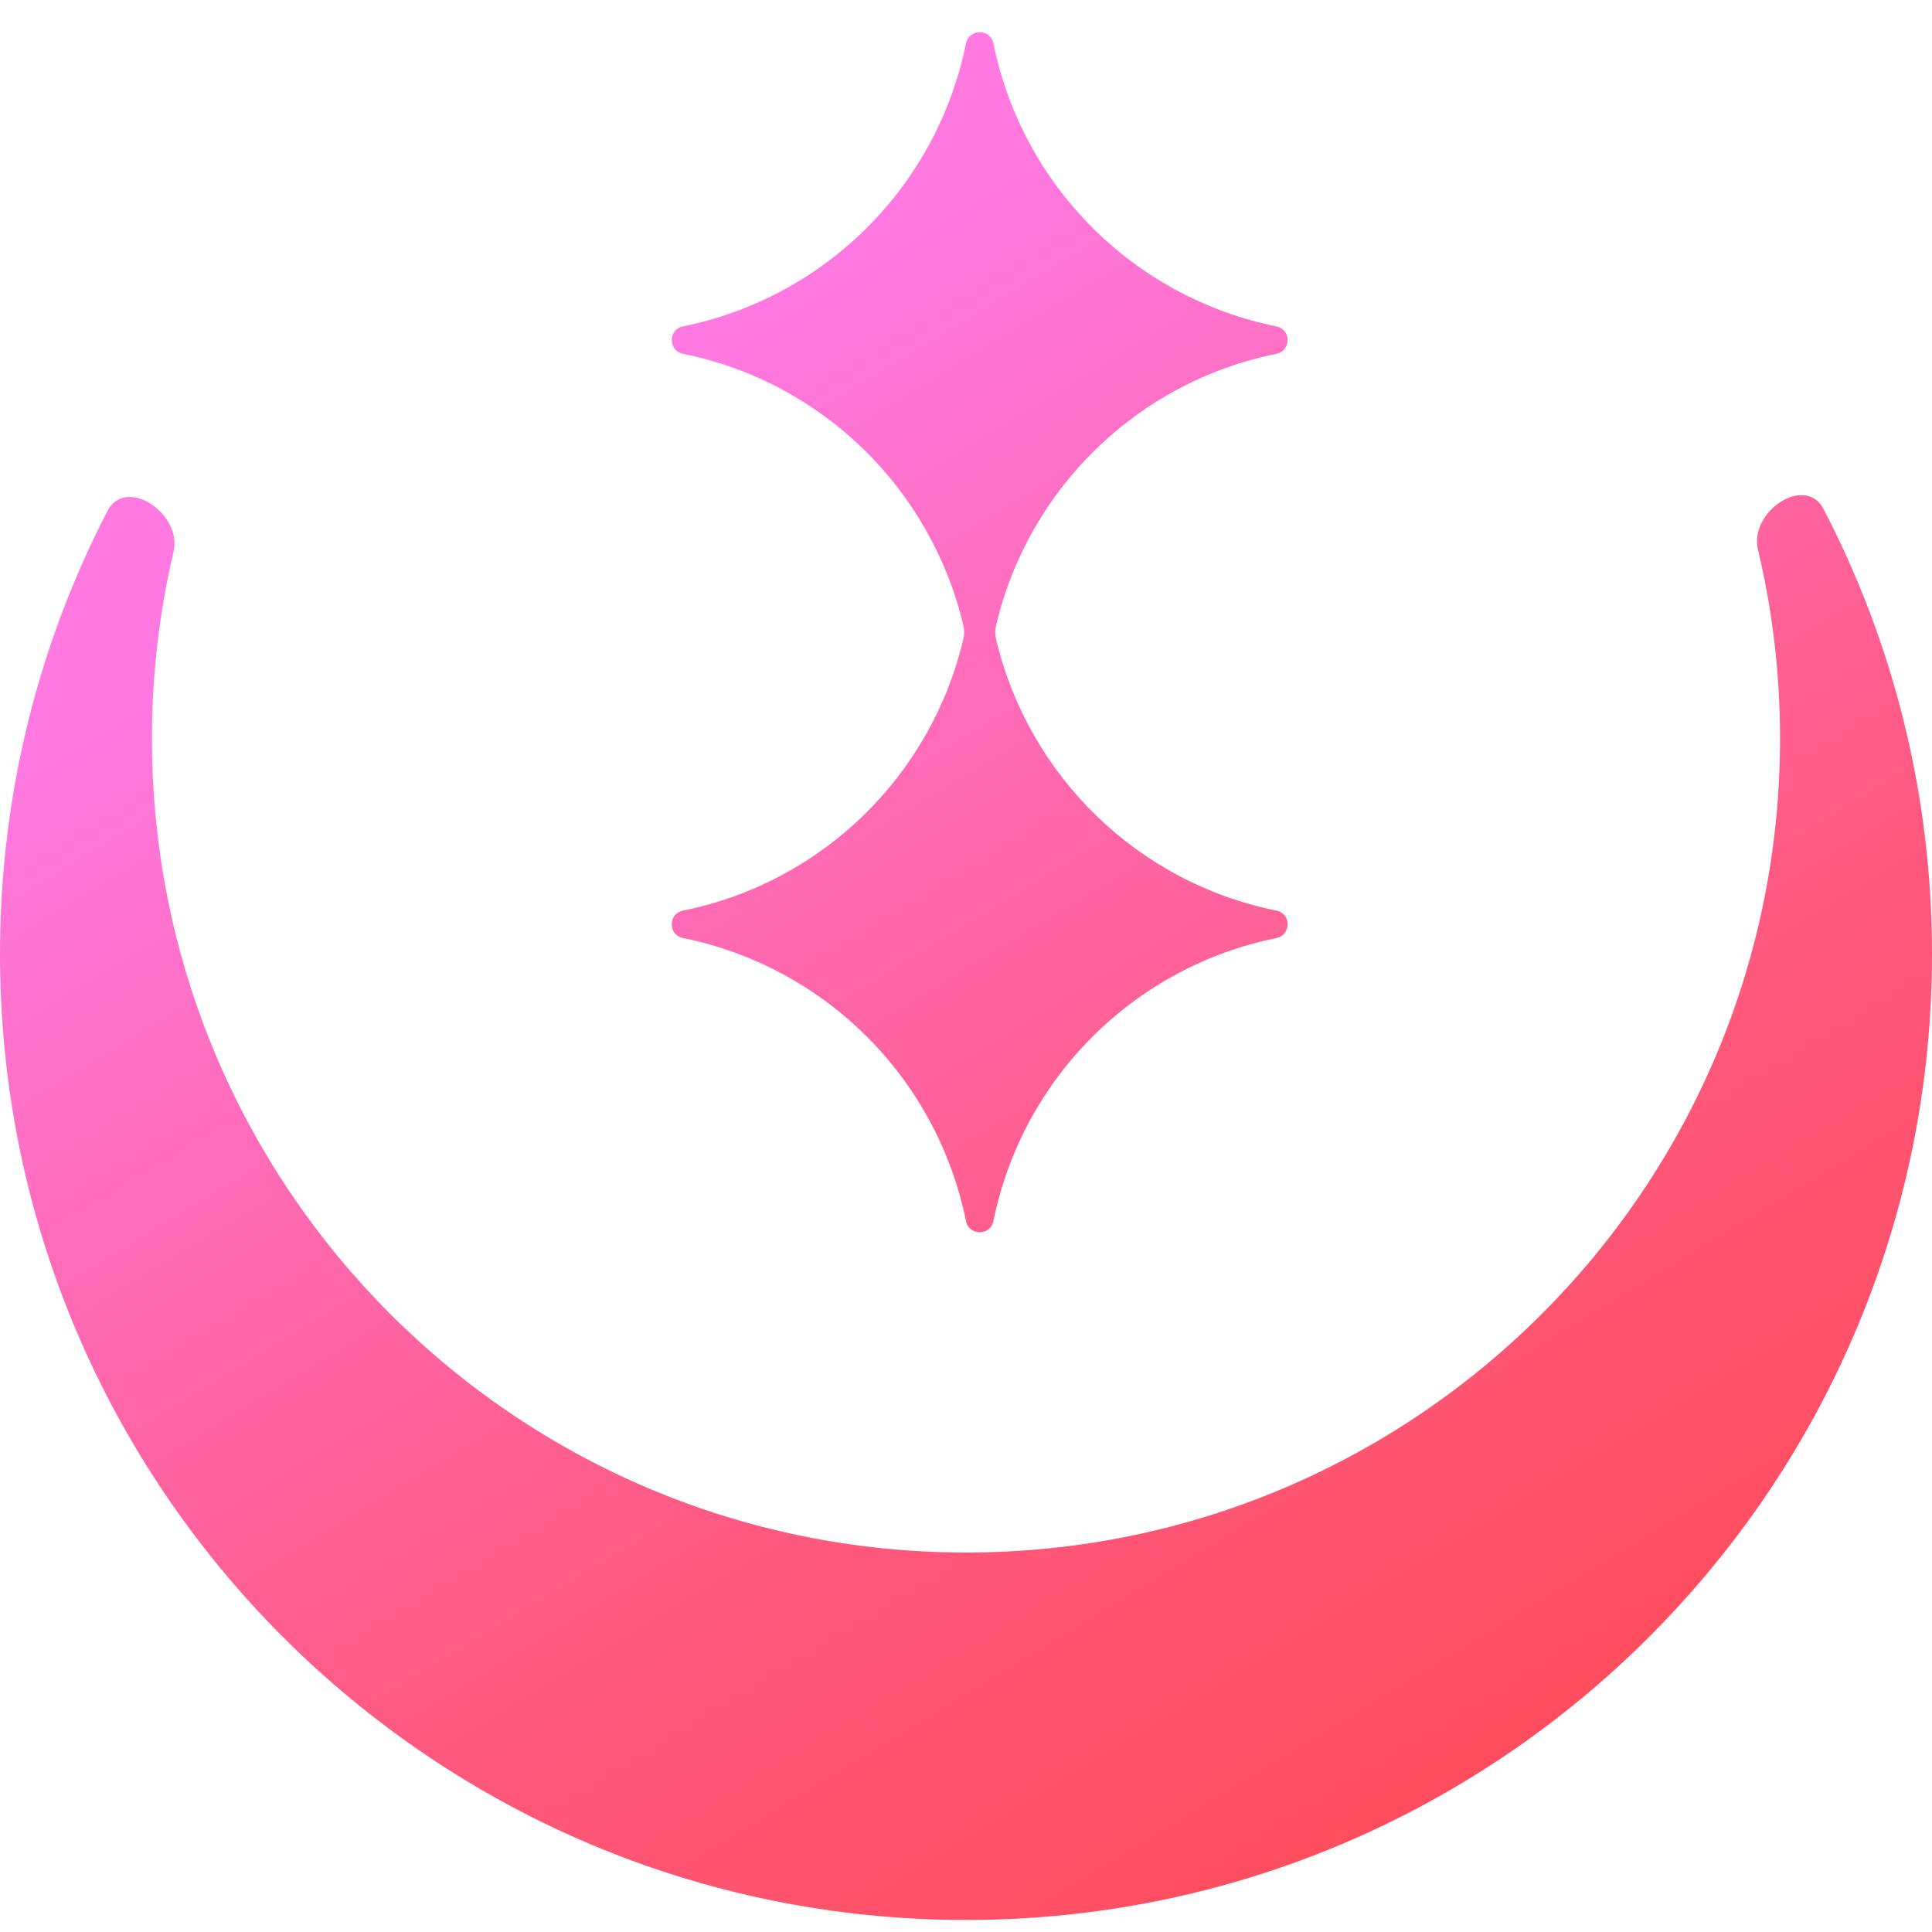 <svg width="60" height="60" viewBox="0 0 60 60" fill="none" xmlns="http://www.w3.org/2000/svg">
<path fill-rule="evenodd" clip-rule="evenodd" d="M39.64 10.137C40.104 10.23 40.104 10.895 39.64 10.988C35.329 11.858 31.94 15.167 30.933 19.423C30.9 19.561 30.9 19.707 30.933 19.846C31.94 24.101 35.329 27.41 39.64 28.28C40.104 28.373 40.104 29.039 39.64 29.131C35.208 30.033 31.753 33.488 30.851 37.921C30.758 38.384 30.092 38.384 30 37.921C29.098 33.488 25.643 30.033 21.21 29.131C20.747 29.039 20.747 28.373 21.21 28.28C25.521 27.41 28.911 24.109 29.918 19.846C29.951 19.707 29.951 19.562 29.918 19.423C28.911 15.168 25.521 11.858 21.21 10.988C20.747 10.895 20.747 10.23 21.21 10.137C25.643 9.235 29.098 5.78 30 1.348C30.092 0.884 30.758 0.884 30.851 1.348C31.753 5.78 35.208 9.235 39.64 10.137ZM60 29.625C60 46.193 46.567 59.626 30 59.626C13.433 59.626 0 46.193 0 29.625C0 24.665 1.206 19.987 3.338 15.866C3.901 14.779 5.669 15.943 5.389 17.134C4.951 18.997 4.719 20.939 4.719 22.934C4.719 36.898 16.037 48.215 30 48.215C43.964 48.215 55.281 36.898 55.281 22.934C55.281 20.916 55.044 18.954 54.596 17.073C54.313 15.883 56.068 14.724 56.632 15.809C58.783 19.944 60 24.642 60 29.625Z" fill="url(#paint0_linear_704_3099)"/>
<defs>
<linearGradient id="paint0_linear_704_3099" x1="17.5" y1="6" x2="54.349" y2="66.592" gradientUnits="userSpaceOnUse">
<stop offset="0.09" stop-color="#FF79E1"/>
<stop offset="0.543" stop-color="#FF5980"/>
<stop offset="1" stop-color="#FF4444"/>
</linearGradient>
</defs>
</svg>
